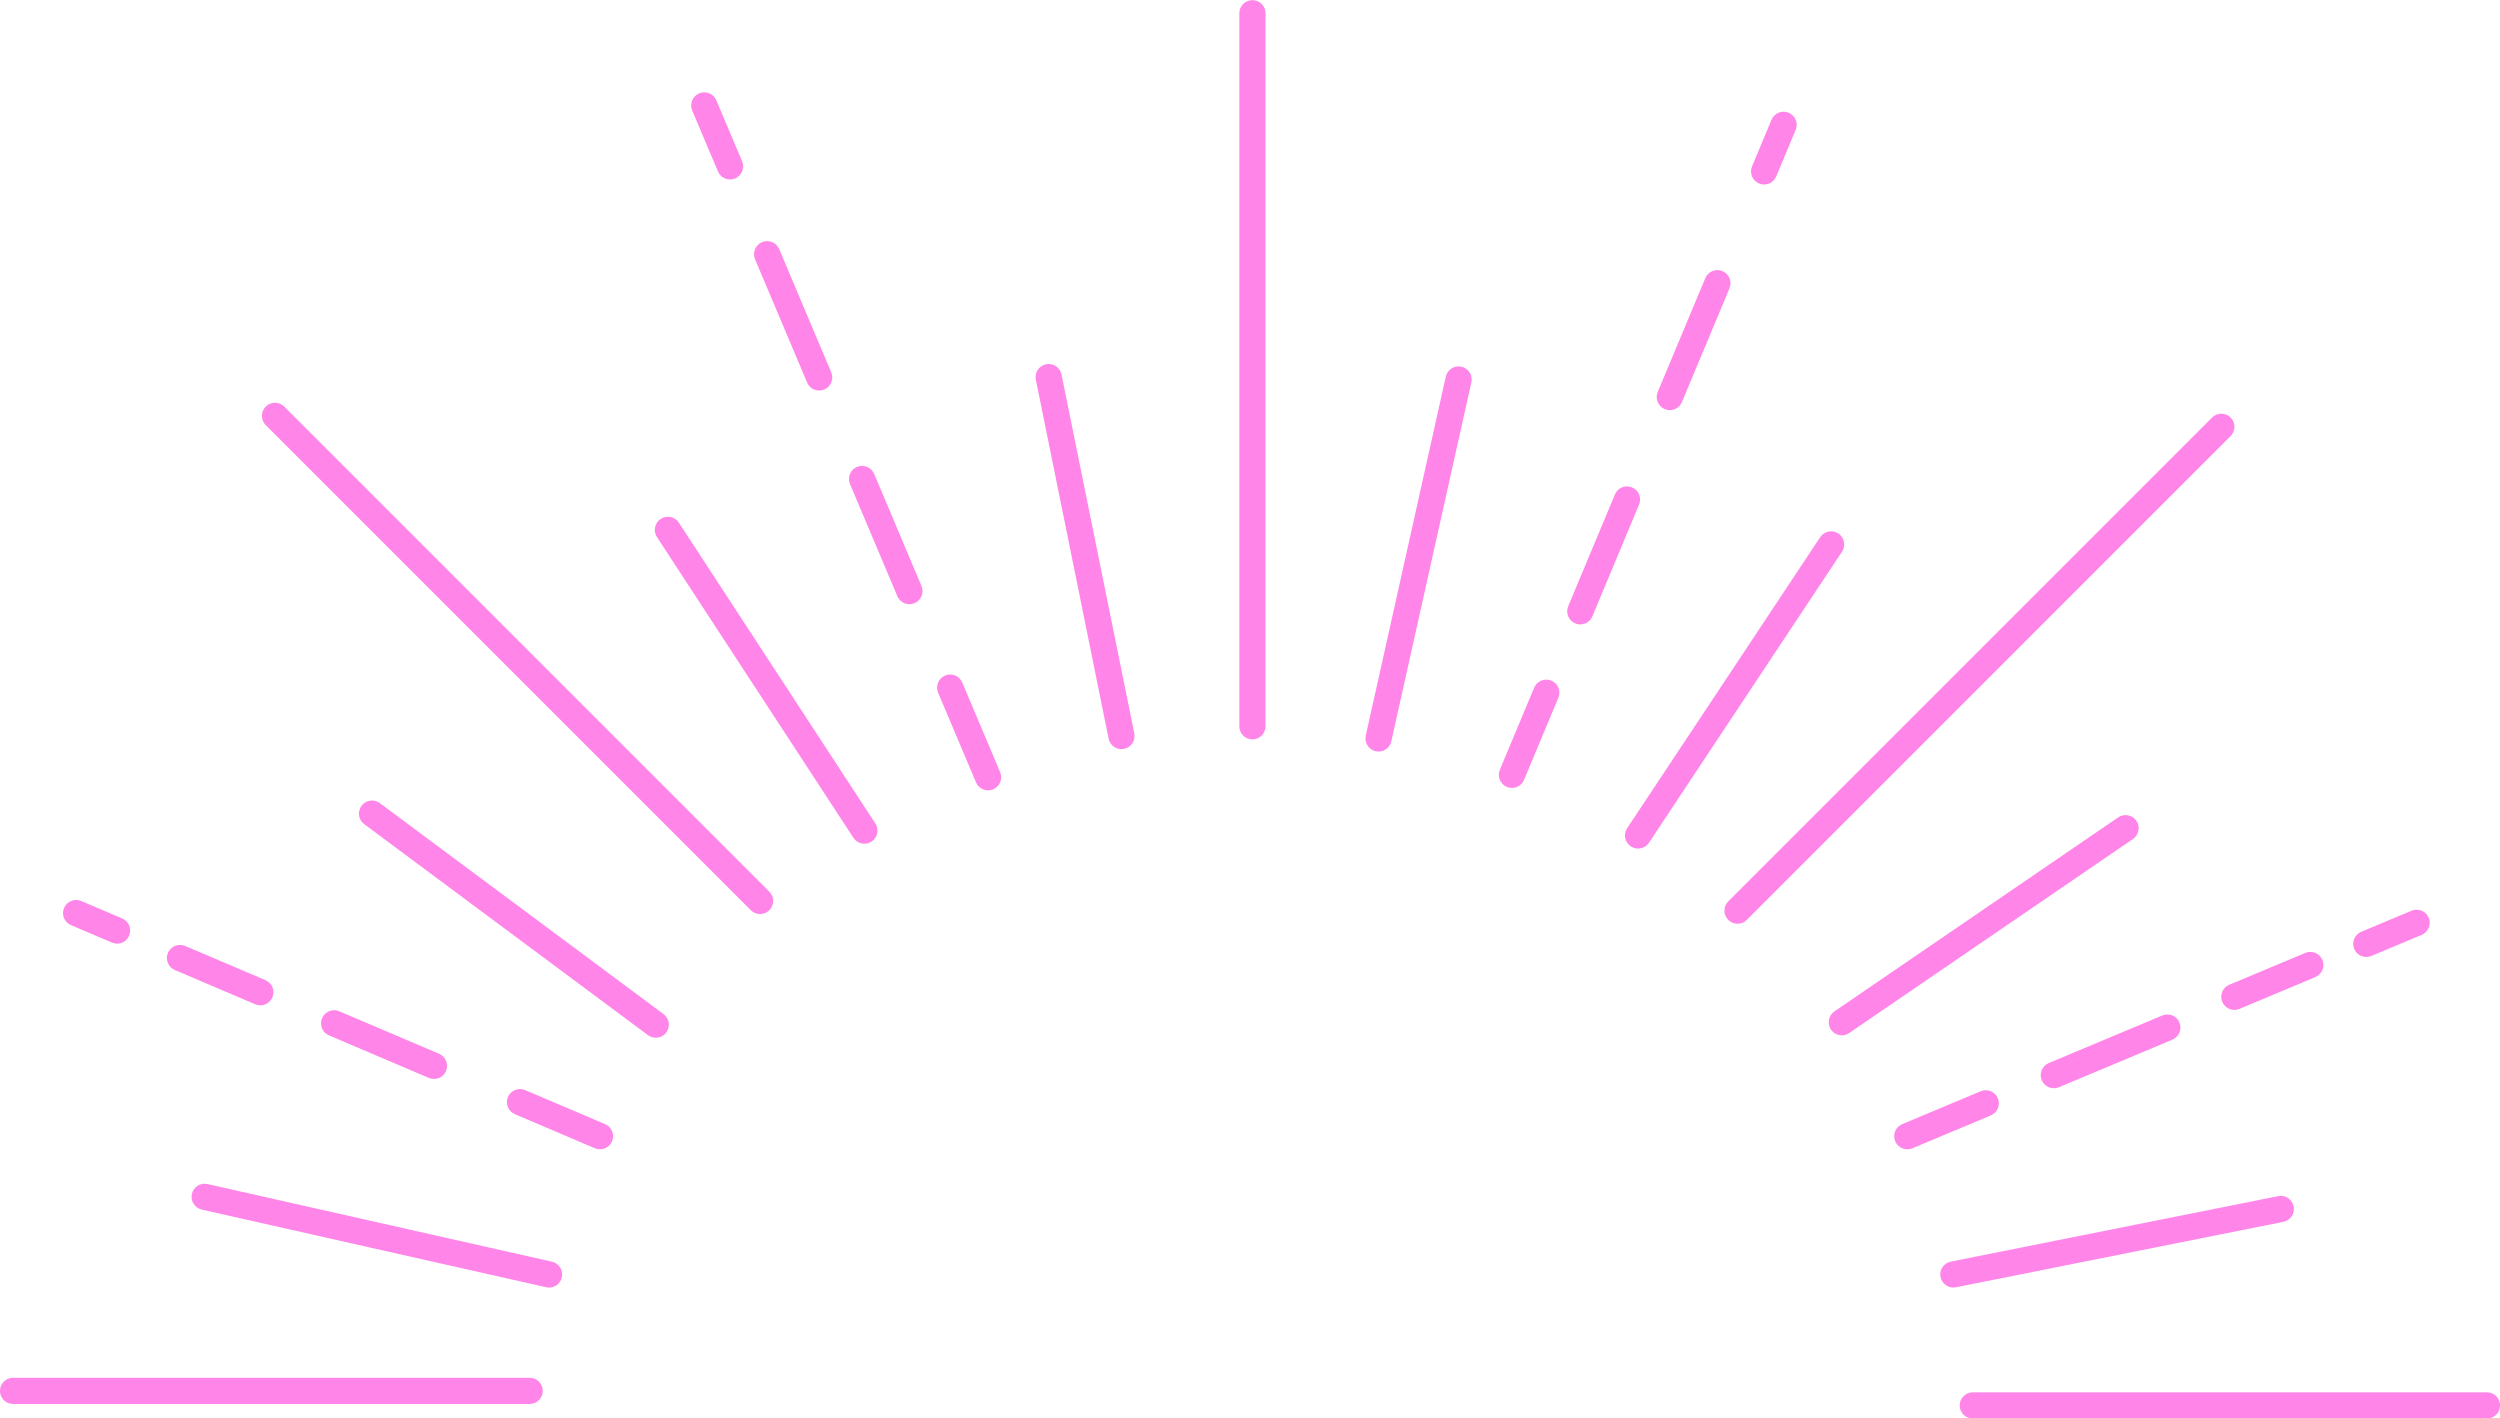 <?xml version="1.0" encoding="UTF-8" standalone="no"?><svg xmlns="http://www.w3.org/2000/svg" xmlns:xlink="http://www.w3.org/1999/xlink" fill="#000000" height="331.8" preserveAspectRatio="xMidYMid meet" version="1" viewBox="77.1 178.9 584.8 331.8" width="584.8" zoomAndPan="magnify"><g fill="#ff85e9" id="change1_1"><path d="M 370.066 351.863 C 368.375 351.863 367.004 350.492 367.004 348.801 L 367.004 182 C 367.004 180.309 368.375 178.938 370.066 178.938 C 371.758 178.938 373.129 180.309 373.129 182 L 373.129 348.801 C 373.129 350.492 371.758 351.863 370.066 351.863"/><path d="M 483.539 394.98 C 482.754 394.98 481.969 394.684 481.371 394.086 C 480.176 392.891 480.176 390.949 481.371 389.754 L 594.559 276.566 C 595.754 275.371 597.691 275.371 598.887 276.566 C 600.086 277.762 600.086 279.703 598.887 280.898 L 485.703 394.086 C 485.105 394.684 484.32 394.98 483.539 394.98"/><path d="M 254.895 392.715 C 254.109 392.715 253.328 392.414 252.73 391.816 L 139.262 278.348 C 138.062 277.152 138.062 275.211 139.262 274.016 C 140.457 272.816 142.395 272.816 143.594 274.016 L 257.062 387.484 C 258.258 388.68 258.258 390.621 257.062 391.816 C 256.461 392.414 255.68 392.715 254.895 392.715"/><path d="M 279.297 376.262 C 278.293 376.262 277.312 375.77 276.727 374.871 L 230.773 304.523 C 229.848 303.105 230.246 301.207 231.66 300.281 C 233.078 299.355 234.98 299.758 235.902 301.172 L 281.855 371.52 C 282.781 372.938 282.383 374.836 280.969 375.762 C 280.449 376.098 279.867 376.262 279.297 376.262"/><path d="M 339.426 354.137 C 338 354.137 336.723 353.133 336.43 351.68 L 319.406 267.711 C 319.07 266.055 320.145 264.438 321.801 264.102 C 323.457 263.762 325.074 264.84 325.41 266.496 L 342.434 350.461 C 342.77 352.121 341.699 353.734 340.039 354.07 C 339.836 354.113 339.629 354.137 339.426 354.137"/><path d="M 308.227 363.781 C 307.035 363.781 305.898 363.078 305.406 361.906 L 296.543 340.934 C 295.887 339.375 296.613 337.578 298.176 336.918 C 299.734 336.266 301.531 336.988 302.188 338.551 L 311.051 359.523 C 311.707 361.082 310.977 362.879 309.418 363.539 C 309.031 363.703 308.625 363.781 308.227 363.781"/><path d="M 289.836 320.234 C 288.641 320.234 287.504 319.531 287.012 318.363 L 275.934 292.133 C 275.273 290.574 276.004 288.777 277.562 288.117 C 279.125 287.461 280.918 288.191 281.578 289.746 L 292.656 315.98 C 293.312 317.539 292.586 319.336 291.023 319.992 C 290.637 320.156 290.23 320.234 289.836 320.234"/><path d="M 268.723 270.254 C 267.527 270.254 266.395 269.551 265.898 268.383 L 253.727 239.559 C 253.07 238 253.797 236.203 255.355 235.547 C 256.918 234.887 258.715 235.617 259.371 237.176 L 271.543 265.996 C 272.203 267.559 271.473 269.355 269.914 270.012 C 269.523 270.176 269.121 270.254 268.723 270.254"/><path d="M 247.871 220.883 C 246.676 220.883 245.539 220.18 245.047 219.012 L 239.023 204.754 C 238.367 203.195 239.098 201.398 240.656 200.738 C 242.219 200.086 244.012 200.812 244.668 202.367 L 250.691 216.629 C 251.352 218.188 250.621 219.984 249.062 220.641 C 248.672 220.805 248.27 220.883 247.871 220.883"/><path d="M 399.57 354.703 C 399.352 354.703 399.125 354.68 398.902 354.629 C 397.25 354.262 396.211 352.621 396.578 350.973 L 415.301 267.004 C 415.668 265.352 417.309 264.312 418.957 264.68 C 420.609 265.051 421.648 266.688 421.281 268.336 L 402.559 352.305 C 402.242 353.734 400.977 354.703 399.57 354.703"/><path d="M 460.273 377.395 C 459.691 377.395 459.102 377.23 458.582 376.887 C 457.172 375.949 456.785 374.047 457.723 372.637 L 502.883 304.555 C 503.82 303.148 505.719 302.766 507.129 303.695 C 508.539 304.633 508.926 306.535 507.988 307.945 L 462.828 376.027 C 462.238 376.914 461.266 377.395 460.273 377.395"/><path d="M 430.773 363.215 C 430.379 363.215 429.98 363.137 429.594 362.977 C 428.031 362.324 427.293 360.531 427.945 358.969 L 435.973 339.758 C 436.625 338.199 438.414 337.461 439.98 338.113 C 441.543 338.766 442.277 340.559 441.629 342.121 L 433.602 361.328 C 433.109 362.508 431.969 363.215 430.773 363.215"/><path d="M 446.758 324.961 C 446.363 324.961 445.965 324.883 445.578 324.723 C 444.02 324.07 443.281 322.273 443.934 320.715 L 454.863 294.559 C 455.516 292.996 457.305 292.262 458.871 292.914 C 460.43 293.566 461.168 295.359 460.516 296.922 L 449.586 323.074 C 449.094 324.254 447.957 324.961 446.758 324.961"/><path d="M 467.699 274.848 C 467.305 274.848 466.906 274.77 466.52 274.609 C 464.961 273.957 464.223 272.16 464.875 270.602 L 476.008 243.965 C 476.66 242.402 478.457 241.664 480.016 242.32 C 481.578 242.973 482.312 244.766 481.664 246.328 L 470.527 272.965 C 470.039 274.141 468.898 274.848 467.699 274.848"/><path d="M 489.762 222.059 C 489.367 222.059 488.969 221.98 488.582 221.82 C 487.02 221.168 486.285 219.371 486.938 217.812 L 491.488 206.918 C 492.141 205.355 493.934 204.617 495.496 205.27 C 497.059 205.926 497.797 207.719 497.145 209.281 L 492.59 220.176 C 492.098 221.348 490.961 222.059 489.762 222.059"/><path d="M 507.938 421.082 C 506.957 421.082 505.996 420.617 505.402 419.746 C 504.449 418.352 504.805 416.445 506.203 415.488 L 572.582 370.102 C 573.98 369.148 575.887 369.504 576.84 370.902 C 577.797 372.297 577.438 374.203 576.039 375.16 L 509.66 420.547 C 509.133 420.91 508.531 421.082 507.938 421.082"/><path d="M 523.254 447.746 C 522.055 447.746 520.918 447.039 520.426 445.867 C 519.773 444.305 520.508 442.512 522.066 441.855 L 540.422 434.164 C 541.98 433.512 543.777 434.246 544.43 435.809 C 545.086 437.367 544.352 439.164 542.789 439.816 L 524.434 447.508 C 524.047 447.668 523.645 447.746 523.254 447.746"/><path d="M 557.531 433.461 C 556.332 433.461 555.195 432.754 554.703 431.578 C 554.051 430.02 554.785 428.223 556.348 427.57 L 582.902 416.441 C 584.461 415.789 586.258 416.523 586.914 418.086 C 587.566 419.645 586.832 421.441 585.27 422.094 L 558.715 433.223 C 558.328 433.387 557.926 433.461 557.531 433.461"/><path d="M 599.766 415.141 C 598.566 415.141 597.43 414.434 596.938 413.258 C 596.285 411.699 597.02 409.902 598.578 409.25 L 616.34 401.809 C 617.902 401.152 619.695 401.887 620.352 403.449 C 621.004 405.008 620.27 406.805 618.707 407.461 L 600.945 414.902 C 600.562 415.062 600.16 415.141 599.766 415.141"/><path d="M 630.625 402.754 C 629.426 402.754 628.289 402.047 627.797 400.871 C 627.145 399.312 627.879 397.516 629.441 396.863 L 641.211 391.93 C 642.77 391.277 644.566 392.012 645.219 393.574 C 645.871 395.133 645.137 396.93 643.578 397.582 L 631.809 402.516 C 631.422 402.676 631.02 402.754 630.625 402.754"/><path d="M 534.027 480.086 C 532.594 480.086 531.316 479.078 531.027 477.621 C 530.695 475.961 531.77 474.348 533.43 474.02 L 610.023 458.699 C 611.664 458.363 613.293 459.441 613.625 461.102 C 613.957 462.762 612.883 464.375 611.223 464.707 L 534.629 480.023 C 534.43 480.066 534.227 480.086 534.027 480.086"/><path d="M 658.848 510.723 L 538.57 510.723 C 536.879 510.723 535.508 509.352 535.508 507.656 C 535.508 505.965 536.879 504.594 538.57 504.594 L 658.848 504.594 C 660.539 504.594 661.91 505.965 661.91 507.656 C 661.91 509.352 660.539 510.723 658.848 510.723"/><path d="M 201 507.316 L 80.152 507.316 C 78.461 507.316 77.09 505.945 77.09 504.254 C 77.09 502.562 78.461 501.191 80.152 501.191 L 201 501.191 C 202.691 501.191 204.062 502.562 204.062 504.254 C 204.062 505.945 202.691 507.316 201 507.316"/><path d="M 217.449 447.746 C 217.047 447.746 216.641 447.668 216.25 447.504 L 197.539 439.531 C 195.98 438.867 195.254 437.066 195.918 435.512 C 196.582 433.953 198.387 433.23 199.938 433.895 L 218.648 441.863 C 220.207 442.527 220.934 444.328 220.27 445.883 C 219.773 447.047 218.641 447.746 217.449 447.746"/><path d="M 178.609 431.289 C 178.207 431.289 177.801 431.211 177.41 431.043 L 154.051 421.094 C 152.496 420.434 151.77 418.633 152.434 417.074 C 153.098 415.52 154.898 414.793 156.453 415.457 L 179.812 425.406 C 181.367 426.066 182.094 427.867 181.43 429.426 C 180.934 430.59 179.801 431.289 178.609 431.289"/><path d="M 137.996 414.066 C 137.598 414.066 137.191 413.984 136.801 413.82 L 118 405.812 C 116.445 405.148 115.719 403.352 116.383 401.793 C 117.047 400.234 118.848 399.512 120.402 400.176 L 139.199 408.184 C 140.758 408.844 141.48 410.645 140.816 412.199 C 140.32 413.367 139.188 414.066 137.996 414.066"/><path d="M 104.488 399.637 C 104.09 399.637 103.684 399.555 103.289 399.391 L 93.703 395.309 C 92.145 394.645 91.422 392.844 92.086 391.285 C 92.746 389.73 94.543 389.008 96.102 389.668 L 105.691 393.75 C 107.246 394.414 107.973 396.211 107.309 397.77 C 106.812 398.934 105.68 399.637 104.488 399.637"/><path d="M 230.496 421.648 C 229.863 421.648 229.223 421.453 228.672 421.043 L 162.293 371.684 C 160.934 370.676 160.652 368.754 161.66 367.398 C 162.672 366.039 164.59 365.754 165.949 366.766 L 232.328 416.129 C 233.688 417.137 233.969 419.055 232.957 420.414 C 232.355 421.223 231.434 421.648 230.496 421.648"/><path d="M 205.539 480.086 C 205.316 480.086 205.09 480.062 204.863 480.012 L 124.301 461.855 C 122.648 461.484 121.613 459.844 121.984 458.195 C 122.355 456.543 124.016 455.512 125.645 455.879 L 206.207 474.031 C 207.859 474.406 208.898 476.043 208.523 477.695 C 208.203 479.117 206.938 480.086 205.539 480.086"/></g></svg>